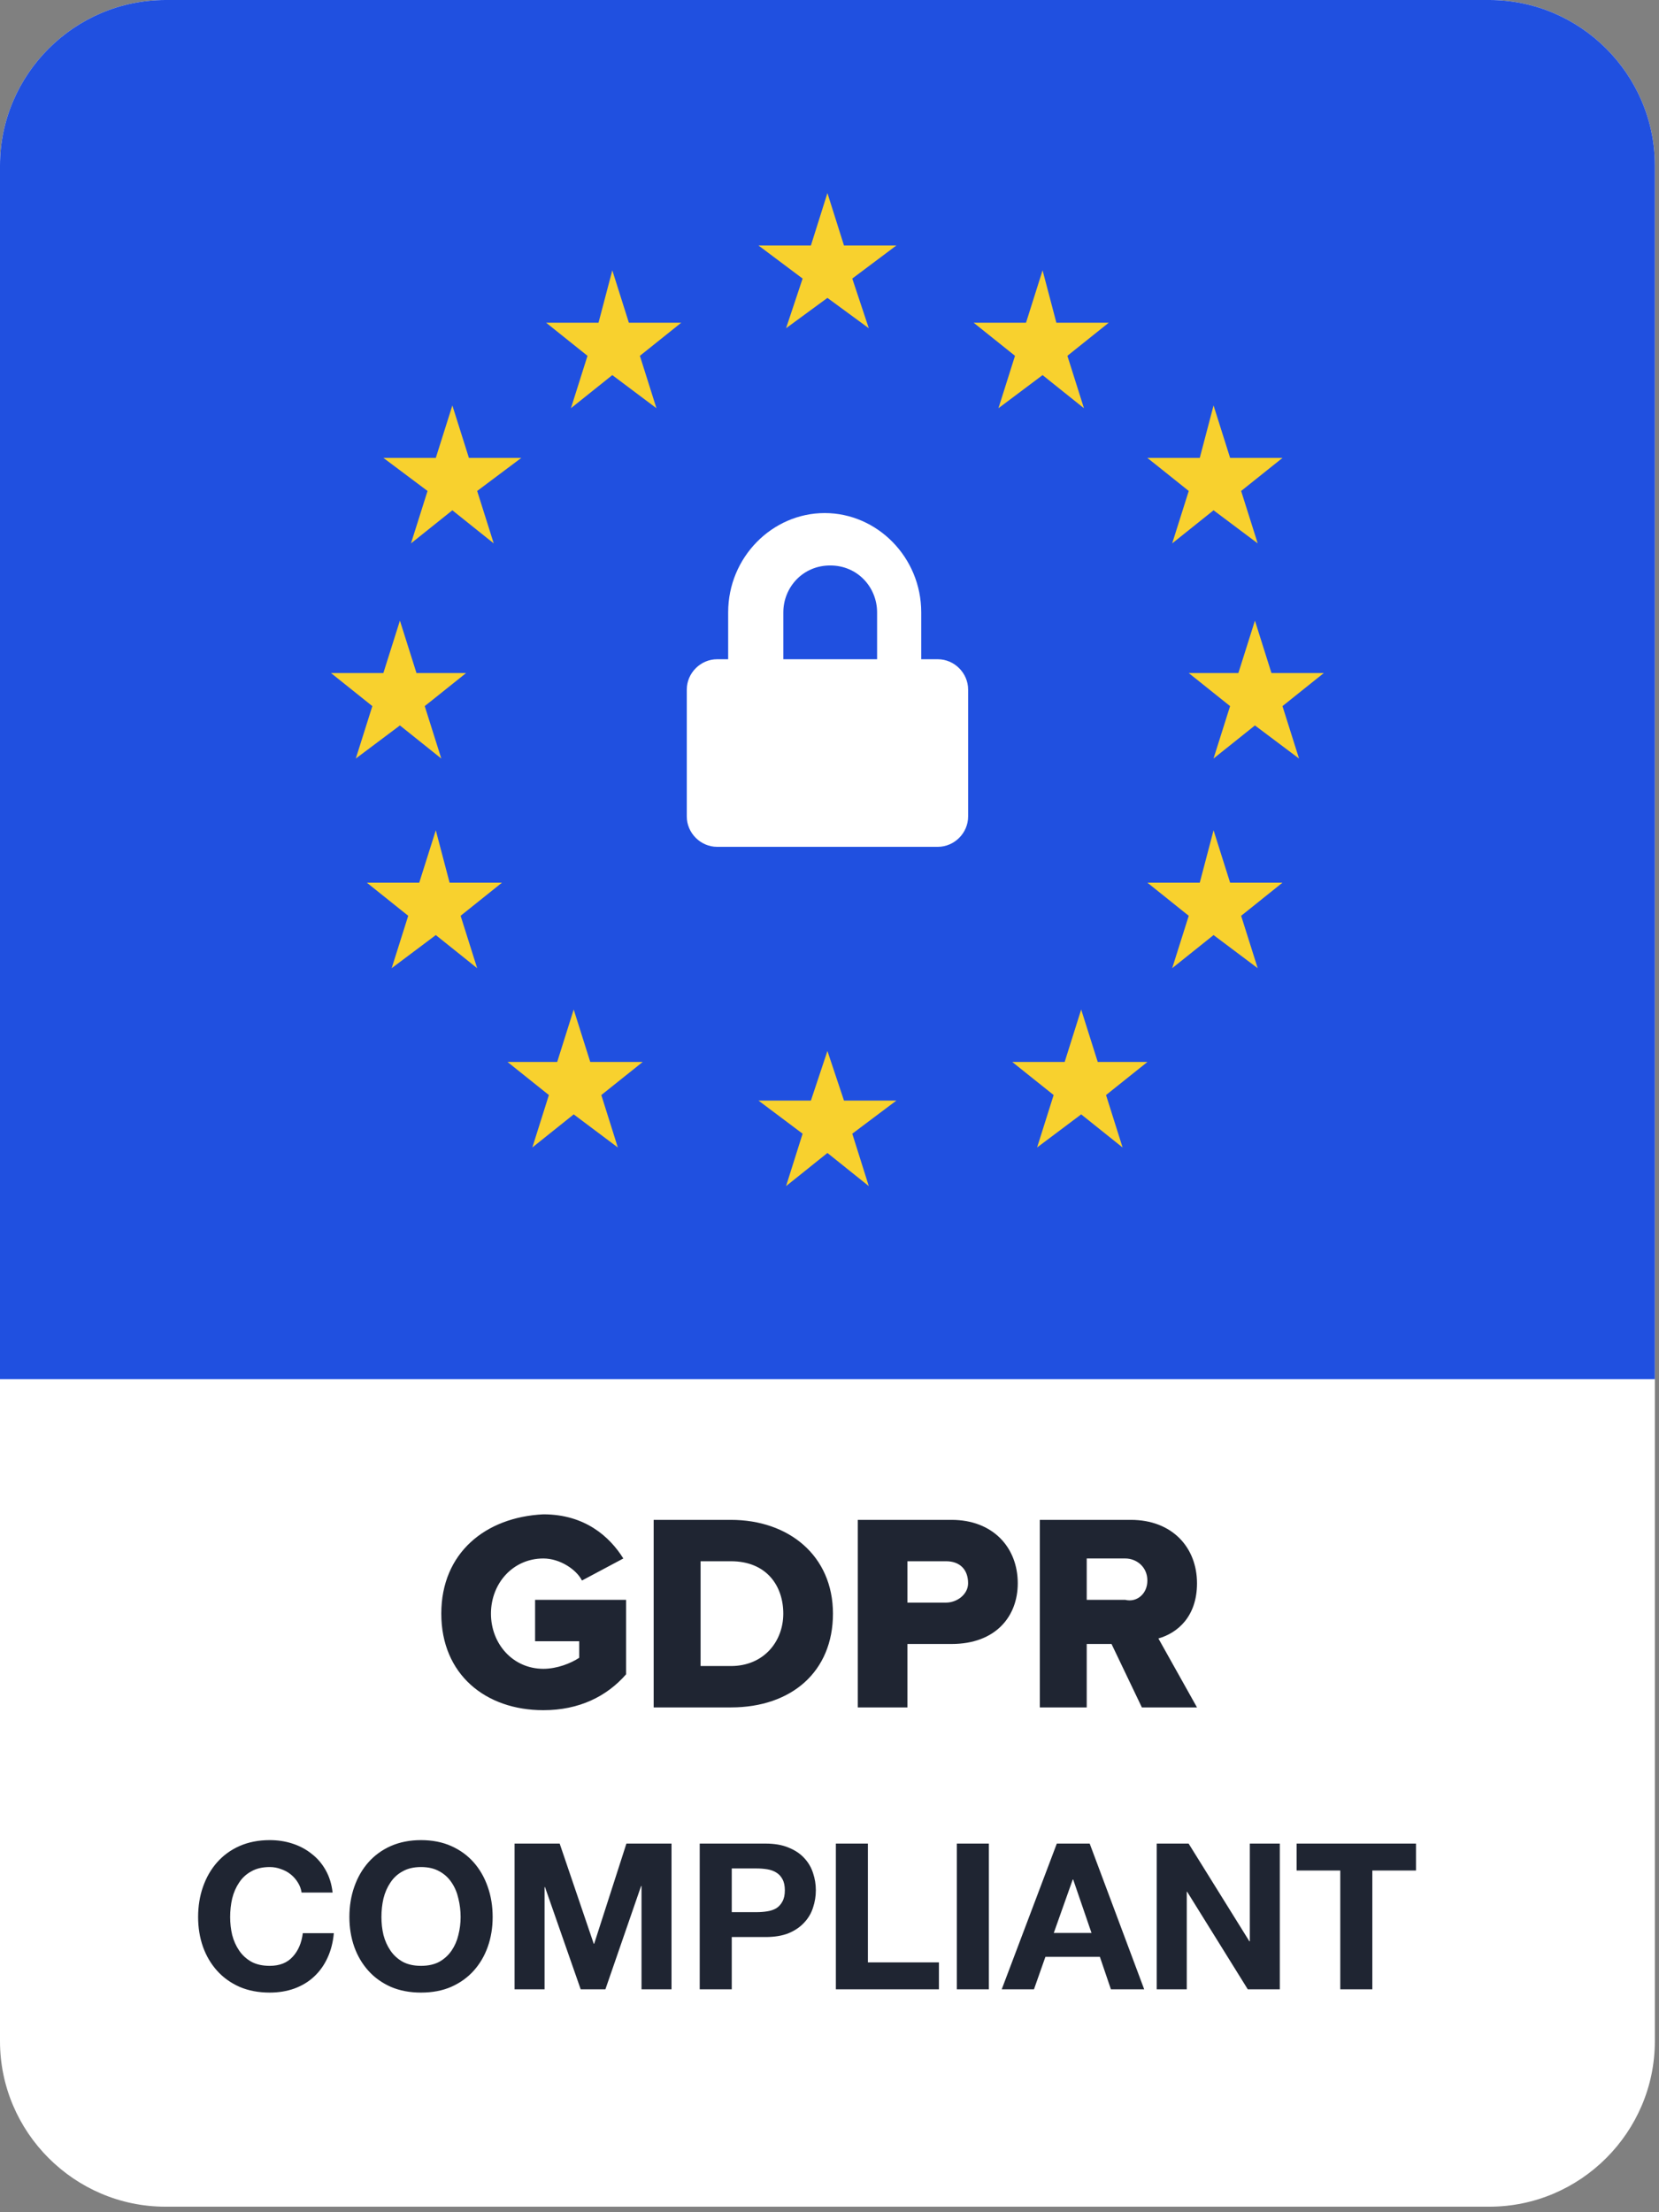 <svg width="48" height="64" viewBox="0 0 48 64" fill="none" xmlns="http://www.w3.org/2000/svg">
<rect x="0" y="0" width="48" height="64" fill="#808080" stroke="none"/>
<path fill-rule="evenodd" clip-rule="evenodd" d="M4.788 0H43.092C45.725 0 47.88 2.155 47.88 4.788V59.052C47.88 61.685 45.725 63.84 43.092 63.84H4.788C2.155 63.84 1.52588e-05 61.685 1.52588e-05 59.052V4.788C1.52588e-05 2.155 2.155 0 4.788 0Z" fill="white"/>
<path fill-rule="evenodd" clip-rule="evenodd" d="M4.788 0H43.092C45.725 0 47.88 2.155 47.88 4.788V39.9H1.52588e-05V4.788C1.52588e-05 2.155 2.155 0 4.788 0Z" fill="#2050E0"/>
<path d="M27.133 19.072H26.654V17.716C26.654 16.12 25.377 14.843 23.861 14.843C22.345 14.843 21.068 16.12 21.068 17.716V19.072H20.749C20.27 19.072 19.871 19.471 19.871 19.95V23.621C19.871 24.1 20.27 24.499 20.749 24.499H27.133C27.612 24.499 28.011 24.1 28.011 23.621V19.95C28.011 19.471 27.612 19.072 27.133 19.072ZM25.297 19.072H22.664V17.716C22.664 16.997 23.223 16.359 24.021 16.359C24.819 16.359 25.377 16.997 25.377 17.716V19.072H25.297Z" fill="white"/>
<path d="M23.94 5.585L24.419 7.102H25.935L24.659 8.059L25.137 9.496L23.94 8.618L22.743 9.496L23.222 8.059L21.945 7.102H23.462L23.94 5.585Z" fill="#F8D12E"/>
<path d="M23.94 30.404L24.419 31.84H25.935L24.659 32.798L25.137 34.314L23.94 33.356L22.743 34.314L23.222 32.798L21.945 31.84H23.462L23.94 30.404Z" fill="#F8D12E"/>
<path d="M30.165 7.82L30.564 9.336H32.08L30.883 10.294L31.362 11.81L30.165 10.852L28.888 11.81L29.367 10.294L28.17 9.336H29.686L30.165 7.82Z" fill="#F8D12E"/>
<path d="M35.112 24.02L35.591 25.536H37.107L35.91 26.494L36.389 28.01L35.112 27.052L33.915 28.01L34.394 26.494L33.197 25.536H34.713L35.112 24.02Z" fill="#F8D12E"/>
<path d="M36.309 17.955L36.787 19.471H38.303L37.106 20.428L37.585 21.945L36.309 20.987L35.111 21.945L35.59 20.428L34.393 19.471H35.83L36.309 17.955Z" fill="#F8D12E"/>
<path d="M11.571 17.955L12.05 19.471H13.486L12.289 20.428L12.768 21.945L11.571 20.987L10.294 21.945L10.773 20.428L9.576 19.471H11.092L11.571 17.955Z" fill="#F8D12E"/>
<path d="M12.609 24.02L13.008 25.536H14.524L13.327 26.494L13.806 28.01L12.609 27.052L11.332 28.01L11.811 26.494L10.614 25.536H12.13L12.609 24.02Z" fill="#F8D12E"/>
<path d="M35.112 11.73L35.591 13.247H37.107L35.91 14.204L36.389 15.72L35.112 14.763L33.915 15.72L34.394 14.204L33.197 13.247H34.713L35.112 11.73Z" fill="#F8D12E"/>
<path d="M13.088 11.73L13.567 13.247H15.083L13.806 14.204L14.285 15.72L13.088 14.763L11.891 15.72L12.37 14.204L11.093 13.247H12.609L13.088 11.73Z" fill="#F8D12E"/>
<path d="M31.282 29.206L31.761 30.723H33.198L32.001 31.68L32.48 33.197L31.282 32.239L30.006 33.197L30.485 31.68L29.288 30.723H30.804L31.282 29.206Z" fill="#F8D12E"/>
<path d="M17.716 7.82L18.195 9.336H19.711L18.514 10.294L18.993 11.81L17.716 10.852L16.519 11.81L16.998 10.294L15.801 9.336H17.317L17.716 7.82Z" fill="#F8D12E"/>
<path d="M16.599 29.206L17.078 30.723H18.595L17.398 31.68L17.876 33.197L16.599 32.239L15.402 33.197L15.881 31.68L14.684 30.723H16.121L16.599 29.206Z" fill="#F8D12E"/>
<path fill-rule="evenodd" clip-rule="evenodd" d="M12.768 46.683C12.768 48.438 14.045 49.476 15.721 49.476C16.758 49.476 17.556 49.077 18.115 48.438V46.284H15.482V47.481H16.758V47.96C16.519 48.119 16.12 48.279 15.721 48.279C14.843 48.279 14.205 47.561 14.205 46.683C14.205 45.805 14.843 45.087 15.721 45.087C16.2 45.087 16.678 45.406 16.838 45.725L18.035 45.087C17.636 44.449 16.918 43.81 15.721 43.81C14.045 43.89 12.768 44.927 12.768 46.683ZM18.913 49.396V43.97H21.147C22.823 43.97 24.1 45.007 24.1 46.683C24.1 48.359 22.903 49.396 21.147 49.396H18.913ZM20.27 48.199H21.147C22.105 48.199 22.663 47.481 22.663 46.683C22.663 45.885 22.185 45.167 21.147 45.167H20.27V48.199ZM24.818 49.396V43.97H27.531C28.728 43.97 29.447 44.768 29.447 45.805C29.447 46.763 28.808 47.561 27.531 47.561H26.255V49.396H24.818ZM28.01 45.805C28.01 45.406 27.771 45.167 27.372 45.167H26.255V46.364H27.372C27.691 46.364 28.01 46.124 28.01 45.805ZM33.038 49.396L32.16 47.561H31.442V49.396H30.085V43.97H32.718C33.915 43.97 34.633 44.768 34.633 45.805C34.633 46.763 34.075 47.242 33.516 47.401L34.633 49.396H33.038ZM33.197 45.725C33.197 45.326 32.878 45.087 32.559 45.087H31.442V46.284H32.559C32.878 46.364 33.197 46.124 33.197 45.725Z" fill="#1F2532"/>
<path d="M8.726 54.752C8.71 54.646 8.674 54.55 8.619 54.463C8.564 54.372 8.495 54.294 8.413 54.227C8.33 54.16 8.235 54.108 8.129 54.073C8.027 54.034 7.918 54.014 7.804 54.014C7.596 54.014 7.418 54.055 7.273 54.138C7.127 54.217 7.009 54.325 6.919 54.463C6.828 54.597 6.761 54.75 6.718 54.923C6.678 55.097 6.659 55.276 6.659 55.461C6.659 55.638 6.678 55.811 6.718 55.98C6.761 56.146 6.828 56.295 6.919 56.429C7.009 56.563 7.127 56.671 7.273 56.754C7.418 56.833 7.596 56.872 7.804 56.872C8.088 56.872 8.308 56.786 8.466 56.612C8.627 56.439 8.726 56.211 8.761 55.927H9.659C9.635 56.191 9.574 56.429 9.475 56.642C9.377 56.855 9.247 57.035 9.086 57.185C8.924 57.335 8.735 57.449 8.519 57.528C8.302 57.606 8.064 57.646 7.804 57.646C7.481 57.646 7.19 57.591 6.93 57.48C6.674 57.366 6.458 57.211 6.281 57.014C6.104 56.817 5.968 56.587 5.873 56.323C5.779 56.055 5.732 55.768 5.732 55.461C5.732 55.146 5.779 54.855 5.873 54.587C5.968 54.315 6.104 54.079 6.281 53.878C6.458 53.678 6.674 53.52 6.93 53.406C7.19 53.292 7.481 53.235 7.804 53.235C8.037 53.235 8.255 53.268 8.46 53.335C8.668 53.402 8.853 53.5 9.015 53.63C9.18 53.756 9.316 53.914 9.422 54.103C9.529 54.292 9.596 54.508 9.623 54.752H8.726ZM11.036 55.461C11.036 55.638 11.055 55.811 11.095 55.98C11.138 56.146 11.205 56.295 11.296 56.429C11.386 56.563 11.504 56.671 11.65 56.754C11.796 56.833 11.973 56.872 12.181 56.872C12.39 56.872 12.567 56.833 12.713 56.754C12.858 56.671 12.976 56.563 13.067 56.429C13.158 56.295 13.223 56.146 13.262 55.98C13.305 55.811 13.327 55.638 13.327 55.461C13.327 55.276 13.305 55.097 13.262 54.923C13.223 54.75 13.158 54.597 13.067 54.463C12.976 54.325 12.858 54.217 12.713 54.138C12.567 54.055 12.39 54.014 12.181 54.014C11.973 54.014 11.796 54.055 11.65 54.138C11.504 54.217 11.386 54.325 11.296 54.463C11.205 54.597 11.138 54.75 11.095 54.923C11.055 55.097 11.036 55.276 11.036 55.461ZM10.109 55.461C10.109 55.146 10.156 54.855 10.25 54.587C10.345 54.315 10.481 54.079 10.658 53.878C10.835 53.678 11.051 53.52 11.307 53.406C11.567 53.292 11.858 53.235 12.181 53.235C12.508 53.235 12.799 53.292 13.055 53.406C13.311 53.52 13.528 53.678 13.705 53.878C13.882 54.079 14.018 54.315 14.112 54.587C14.207 54.855 14.254 55.146 14.254 55.461C14.254 55.768 14.207 56.055 14.112 56.323C14.018 56.587 13.882 56.817 13.705 57.014C13.528 57.211 13.311 57.366 13.055 57.48C12.799 57.591 12.508 57.646 12.181 57.646C11.858 57.646 11.567 57.591 11.307 57.48C11.051 57.366 10.835 57.211 10.658 57.014C10.481 56.817 10.345 56.587 10.25 56.323C10.156 56.055 10.109 55.768 10.109 55.461ZM14.888 53.335H16.193L17.179 56.234H17.191L18.124 53.335H19.429V57.551H18.561V54.563H18.549L17.516 57.551H16.801L15.768 54.593H15.756V57.551H14.888V53.335ZM21.172 55.319H21.893C21.999 55.319 22.101 55.311 22.2 55.295C22.298 55.28 22.385 55.25 22.46 55.207C22.534 55.16 22.593 55.095 22.637 55.012C22.684 54.929 22.708 54.821 22.708 54.687C22.708 54.553 22.684 54.445 22.637 54.362C22.593 54.28 22.534 54.217 22.46 54.173C22.385 54.126 22.298 54.095 22.2 54.079C22.101 54.063 21.999 54.055 21.893 54.055H21.172V55.319ZM20.245 53.335H22.147C22.41 53.335 22.635 53.374 22.82 53.453C23.005 53.528 23.154 53.628 23.269 53.754C23.387 53.88 23.471 54.024 23.523 54.185C23.578 54.347 23.605 54.514 23.605 54.687C23.605 54.856 23.578 55.024 23.523 55.189C23.471 55.351 23.387 55.494 23.269 55.62C23.154 55.746 23.005 55.849 22.82 55.927C22.635 56.002 22.41 56.039 22.147 56.039H21.172V57.551H20.245V53.335ZM24.184 53.335H25.111V56.772H27.166V57.551H24.184V53.335ZM27.684 53.335H28.611V57.551H27.684V53.335ZM30.489 55.921H31.581L31.05 54.374H31.038L30.489 55.921ZM30.577 53.335H31.528L33.105 57.551H32.142L31.823 56.612H30.247L29.916 57.551H28.983L30.577 53.335ZM33.468 53.335H34.39L36.149 56.163H36.161V53.335H37.029V57.551H36.102L34.348 54.729H34.337V57.551H33.468V53.335ZM38.778 54.114H37.515V53.335H40.969V54.114H39.706V57.551H38.778V54.114Z" fill="#1F2532"/>
</svg>
